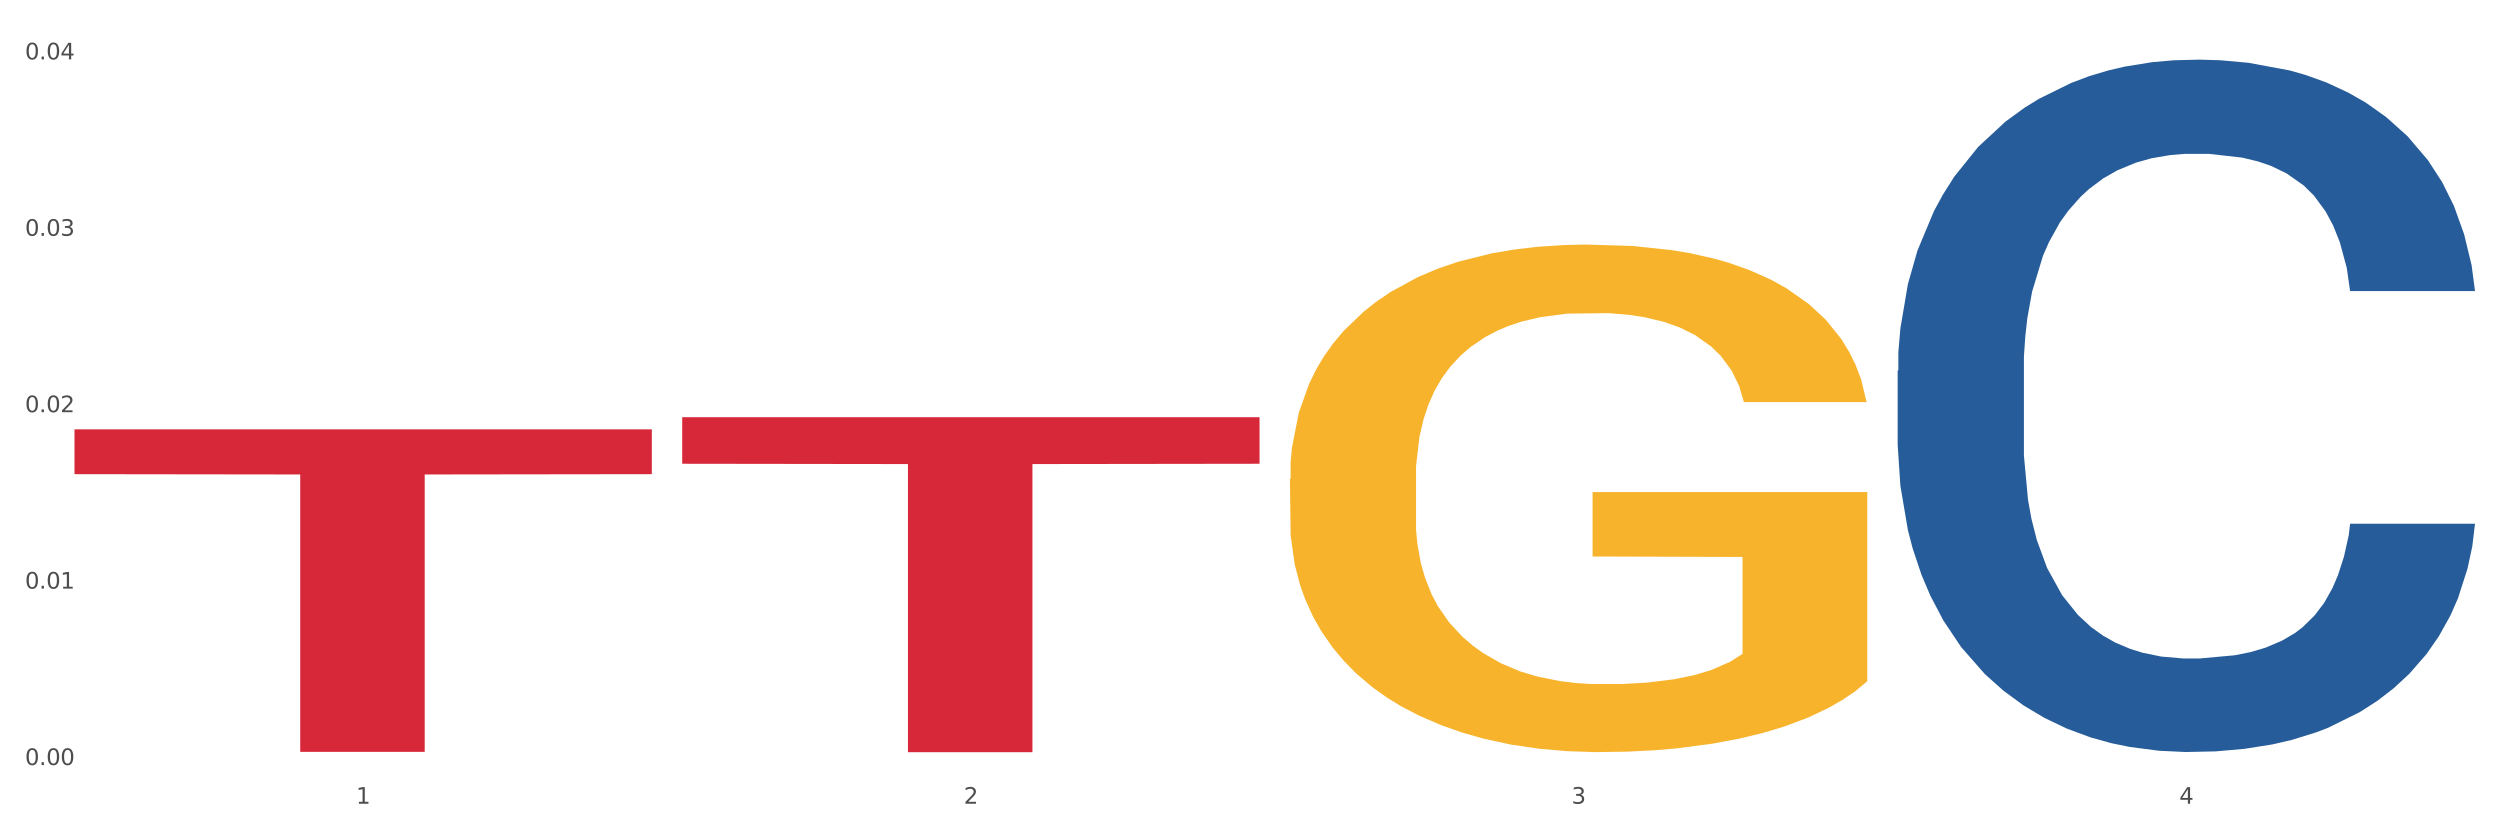 <?xml version="1.0" encoding="utf-8" standalone="no"?>
<!DOCTYPE svg PUBLIC "-//W3C//DTD SVG 1.1//EN"
  "http://www.w3.org/Graphics/SVG/1.1/DTD/svg11.dtd">
<svg xmlns:xlink="http://www.w3.org/1999/xlink" width="1080pt" height="360pt" viewBox="0 0 1080 360" xmlns="http://www.w3.org/2000/svg" version="1.1">
 <rect x="0" y="0" width="1080" height="360" fill="#333333" stroke="none"/>
 <defs>
  <style type="text/css">*{stroke-linejoin: round; stroke-linecap: butt}</style>
 </defs>
 <g id="figure_1">
  <g id="patch_1">
   <path d="M 0 360 
L 1080 360 
L 1080 0 
L 0 0 
z
" style="fill: #ffffff; stroke: #ffffff; stroke-linejoin: miter"/>
  </g>
  <g id="axes_1">
   <g id="matplotlib.axis_1">
    <g id="xtick_1">
     <g id="text_1">
      <!-- 1 -->
      <g style="fill: #4d4d4d" transform="translate(153.827 347.204) scale(0.096 -0.096)">
       <defs>
        <path id="DejaVuSans-31" d="M 794 531 
L 1825 531 
L 1825 4091 
L 703 3866 
L 703 4441 
L 1819 4666 
L 2450 4666 
L 2450 531 
L 3481 531 
L 3481 0 
L 794 0 
L 794 531 
z
" transform="scale(0.016)"/>
       </defs>
       <use xlink:href="#DejaVuSans-31"/>
      </g>
     </g>
    </g>
    <g id="xtick_2">
     <g id="text_2">
      <!-- 2 -->
      <g style="fill: #4d4d4d" transform="translate(416.365 347.204) scale(0.096 -0.096)">
       <defs>
        <path id="DejaVuSans-32" d="M 1228 531 
L 3431 531 
L 3431 0 
L 469 0 
L 469 531 
Q 828 903 1448 1529 
Q 2069 2156 2228 2338 
Q 2531 2678 2651 2914 
Q 2772 3150 2772 3378 
Q 2772 3750 2511 3984 
Q 2250 4219 1831 4219 
Q 1534 4219 1204 4116 
Q 875 4013 500 3803 
L 500 4441 
Q 881 4594 1212 4672 
Q 1544 4750 1819 4750 
Q 2544 4750 2975 4387 
Q 3406 4025 3406 3419 
Q 3406 3131 3298 2873 
Q 3191 2616 2906 2266 
Q 2828 2175 2409 1742 
Q 1991 1309 1228 531 
z
" transform="scale(0.016)"/>
       </defs>
       <use xlink:href="#DejaVuSans-32"/>
      </g>
     </g>
    </g>
    <g id="xtick_3">
     <g id="text_3">
      <!-- 3 -->
      <g style="fill: #4d4d4d" transform="translate(678.902 347.204) scale(0.096 -0.096)">
       <defs>
        <path id="DejaVuSans-33" d="M 2597 2516 
Q 3050 2419 3304 2112 
Q 3559 1806 3559 1356 
Q 3559 666 3084 287 
Q 2609 -91 1734 -91 
Q 1441 -91 1130 -33 
Q 819 25 488 141 
L 488 750 
Q 750 597 1062 519 
Q 1375 441 1716 441 
Q 2309 441 2620 675 
Q 2931 909 2931 1356 
Q 2931 1769 2642 2001 
Q 2353 2234 1838 2234 
L 1294 2234 
L 1294 2753 
L 1863 2753 
Q 2328 2753 2575 2939 
Q 2822 3125 2822 3475 
Q 2822 3834 2567 4026 
Q 2313 4219 1838 4219 
Q 1578 4219 1281 4162 
Q 984 4106 628 3988 
L 628 4550 
Q 988 4650 1302 4700 
Q 1616 4750 1894 4750 
Q 2613 4750 3031 4423 
Q 3450 4097 3450 3541 
Q 3450 3153 3228 2886 
Q 3006 2619 2597 2516 
z
" transform="scale(0.016)"/>
       </defs>
       <use xlink:href="#DejaVuSans-33"/>
      </g>
     </g>
    </g>
    <g id="xtick_4">
     <g id="text_4">
      <!-- 4 -->
      <g style="fill: #4d4d4d" transform="translate(941.44 347.204) scale(0.096 -0.096)">
       <defs>
        <path id="DejaVuSans-34" d="M 2419 4116 
L 825 1625 
L 2419 1625 
L 2419 4116 
z
M 2253 4666 
L 3047 4666 
L 3047 1625 
L 3713 1625 
L 3713 1100 
L 3047 1100 
L 3047 0 
L 2419 0 
L 2419 1100 
L 313 1100 
L 313 1709 
L 2253 4666 
z
" transform="scale(0.016)"/>
       </defs>
       <use xlink:href="#DejaVuSans-34"/>
      </g>
     </g>
    </g>
    <g id="xtick_5"/>
    <g id="xtick_6"/>
    <g id="xtick_7"/>
   </g>
   <g id="matplotlib.axis_2">
    <g id="ytick_1">
     <g id="text_5">
      <!-- 0.00 -->
      <g style="fill: #4d4d4d" transform="translate(10.8 330.489) scale(0.096 -0.096)">
       <defs>
        <path id="DejaVuSans-30" d="M 2034 4250 
Q 1547 4250 1301 3770 
Q 1056 3291 1056 2328 
Q 1056 1369 1301 889 
Q 1547 409 2034 409 
Q 2525 409 2770 889 
Q 3016 1369 3016 2328 
Q 3016 3291 2770 3770 
Q 2525 4250 2034 4250 
z
M 2034 4750 
Q 2819 4750 3233 4129 
Q 3647 3509 3647 2328 
Q 3647 1150 3233 529 
Q 2819 -91 2034 -91 
Q 1250 -91 836 529 
Q 422 1150 422 2328 
Q 422 3509 836 4129 
Q 1250 4750 2034 4750 
z
" transform="scale(0.016)"/>
        <path id="DejaVuSans-2e" d="M 684 794 
L 1344 794 
L 1344 0 
L 684 0 
L 684 794 
z
" transform="scale(0.016)"/>
       </defs>
       <use xlink:href="#DejaVuSans-30"/>
       <use xlink:href="#DejaVuSans-2e" transform="translate(63.623 0)"/>
       <use xlink:href="#DejaVuSans-30" transform="translate(95.41 0)"/>
       <use xlink:href="#DejaVuSans-30" transform="translate(159.033 0)"/>
      </g>
     </g>
    </g>
    <g id="ytick_2">
     <g id="text_6">
      <!-- 0.01 -->
      <g style="fill: #4d4d4d" transform="translate(10.8 254.281) scale(0.096 -0.096)">
       <use xlink:href="#DejaVuSans-30"/>
       <use xlink:href="#DejaVuSans-2e" transform="translate(63.623 0)"/>
       <use xlink:href="#DejaVuSans-30" transform="translate(95.41 0)"/>
       <use xlink:href="#DejaVuSans-31" transform="translate(159.033 0)"/>
      </g>
     </g>
    </g>
    <g id="ytick_3">
     <g id="text_7">
      <!-- 0.02 -->
      <g style="fill: #4d4d4d" transform="translate(10.8 178.072) scale(0.096 -0.096)">
       <use xlink:href="#DejaVuSans-30"/>
       <use xlink:href="#DejaVuSans-2e" transform="translate(63.623 0)"/>
       <use xlink:href="#DejaVuSans-30" transform="translate(95.41 0)"/>
       <use xlink:href="#DejaVuSans-32" transform="translate(159.033 0)"/>
      </g>
     </g>
    </g>
    <g id="ytick_4">
     <g id="text_8">
      <!-- 0.03 -->
      <g style="fill: #4d4d4d" transform="translate(10.8 101.864) scale(0.096 -0.096)">
       <use xlink:href="#DejaVuSans-30"/>
       <use xlink:href="#DejaVuSans-2e" transform="translate(63.623 0)"/>
       <use xlink:href="#DejaVuSans-30" transform="translate(95.41 0)"/>
       <use xlink:href="#DejaVuSans-33" transform="translate(159.033 0)"/>
      </g>
     </g>
    </g>
    <g id="ytick_5">
     <g id="text_9">
      <!-- 0.04 -->
      <g style="fill: #4d4d4d" transform="translate(10.8 25.655) scale(0.096 -0.096)">
       <use xlink:href="#DejaVuSans-30"/>
       <use xlink:href="#DejaVuSans-2e" transform="translate(63.623 0)"/>
       <use xlink:href="#DejaVuSans-30" transform="translate(95.41 0)"/>
       <use xlink:href="#DejaVuSans-34" transform="translate(159.033 0)"/>
      </g>
     </g>
    </g>
    <g id="ytick_6"/>
    <g id="ytick_7"/>
    <g id="ytick_8"/>
    <g id="ytick_9"/>
   </g>
   <g id="PolyCollection_1">
    <path d="M 819.789 160.155 
L 820.084 159.882 
L 820.084 152.233 
L 820.968 141.853 
L 824.211 122.732 
L 828.338 108.254 
L 835.414 91.318 
L 839.247 84.216 
L 844.258 76.294 
L 854.577 63.456 
L 866.369 52.529 
L 874.624 46.52 
L 880.815 42.696 
L 894.671 35.866 
L 902.631 32.862 
L 910.886 30.403 
L 917.961 28.764 
L 929.754 26.852 
L 939.188 26.033 
L 950.096 25.759 
L 959.235 26.033 
L 971.322 27.125 
L 989.011 30.403 
L 995.792 32.315 
L 1004.931 35.593 
L 1014.365 39.964 
L 1022.03 44.334 
L 1030.874 50.617 
L 1040.014 58.812 
L 1048.858 69.192 
L 1055.049 78.753 
L 1060.061 88.86 
L 1064.483 101.152 
L 1067.726 114.537 
L 1069.2 125.737 
L 1015.249 125.737 
L 1013.775 115.63 
L 1010.827 104.703 
L 1007.879 97.328 
L 1004.636 91.318 
L 999.624 84.489 
L 995.202 80.119 
L 987.832 74.929 
L 981.051 71.651 
L 975.45 69.739 
L 968.669 68.1 
L 954.223 66.461 
L 943.905 66.461 
L 937.419 67.007 
L 929.459 68.373 
L 922.678 70.285 
L 914.718 73.563 
L 908.527 77.114 
L 902.336 81.758 
L 898.799 85.036 
L 893.492 91.045 
L 889.954 95.962 
L 885.237 104.43 
L 882.584 110.44 
L 877.867 126.01 
L 875.803 137.483 
L 874.919 145.404 
L 874.329 154.145 
L 874.329 196.759 
L 876.098 215.88 
L 877.572 224.075 
L 879.931 233.362 
L 884.353 245.381 
L 890.839 257.127 
L 897.619 265.595 
L 903.221 270.785 
L 908.527 274.61 
L 913.834 277.614 
L 920.32 280.346 
L 925.626 281.985 
L 933.586 283.624 
L 943.02 284.443 
L 950.391 284.443 
L 965.426 283.078 
L 972.207 281.712 
L 978.693 279.8 
L 985.768 276.795 
L 991.37 273.517 
L 994.613 271.059 
L 999.919 265.868 
L 1004.047 260.405 
L 1007.584 254.123 
L 1009.943 248.659 
L 1012.596 240.464 
L 1014.66 231.177 
L 1015.249 226.26 
L 1069.2 226.26 
L 1068.021 236.094 
L 1065.957 245.655 
L 1061.83 258.493 
L 1058.587 265.868 
L 1053.575 274.883 
L 1048.268 282.531 
L 1040.898 290.999 
L 1034.117 297.282 
L 1027.042 302.745 
L 1019.377 307.662 
L 1005.521 314.491 
L 1000.509 316.403 
L 989.896 319.681 
L 981.641 321.593 
L 969.553 323.506 
L 957.171 324.598 
L 944.2 324.871 
L 932.702 324.325 
L 920.025 322.686 
L 912.065 321.047 
L 903.221 318.589 
L 892.902 314.764 
L 883.174 310.121 
L 874.034 304.657 
L 865.485 298.375 
L 857.525 291.273 
L 847.206 279.527 
L 839.541 268.054 
L 833.94 257.4 
L 830.107 248.386 
L 826.275 236.913 
L 824.211 228.992 
L 820.968 209.87 
L 819.789 192.115 
L 819.789 160.155 
z
" clip-path="url(#p0c61aeb387)" style="fill: #255c99"/>
    <path d="M 32.175 185.478 
L 281.586 185.478 
L 281.586 204.839 
L 183.477 204.97 
L 183.477 324.797 
L 129.694 324.797 
L 129.694 204.97 
L 32.175 204.839 
L 32.175 185.609 
L 32.175 185.478 
z
" clip-path="url(#p0c61aeb387)" style="fill: #d62839"/>
    <path d="M 294.713 180.233 
L 544.124 180.233 
L 544.124 200.344 
L 446.014 200.479 
L 446.014 324.95 
L 392.232 324.95 
L 392.232 200.479 
L 294.713 200.344 
L 294.713 180.369 
L 294.713 180.233 
z
" clip-path="url(#p0c61aeb387)" style="fill: #d62839"/>
    <path d="M 557.251 206.966 
L 557.545 206.766 
L 557.545 199.557 
L 558.134 193.35 
L 561.079 178.332 
L 565.496 165.917 
L 568.735 159.309 
L 571.974 153.902 
L 575.802 148.496 
L 580.514 142.889 
L 589.053 134.679 
L 594.353 130.474 
L 600.832 126.068 
L 612.61 119.661 
L 621.15 116.056 
L 629.984 113.053 
L 644.412 109.448 
L 653.835 107.846 
L 663.847 106.645 
L 675.92 105.844 
L 685.048 105.644 
L 705.072 106.244 
L 722.151 108.047 
L 730.396 109.448 
L 740.997 111.851 
L 746.591 113.453 
L 755.72 116.657 
L 765.143 120.862 
L 771.621 124.467 
L 781.338 131.275 
L 788.7 138.083 
L 795.472 146.493 
L 799.006 152.3 
L 801.656 157.707 
L 804.012 163.914 
L 806.368 173.726 
L 753.364 173.726 
L 751.303 166.718 
L 748.064 160.11 
L 743.352 153.702 
L 739.23 149.697 
L 732.163 144.691 
L 725.684 141.487 
L 718.912 139.084 
L 710.667 137.082 
L 704.189 136.081 
L 695.06 135.28 
L 677.098 135.48 
L 665.025 137.082 
L 656.78 139.084 
L 651.479 140.886 
L 646.768 142.889 
L 641.468 145.692 
L 635.284 149.897 
L 630.867 153.702 
L 626.45 158.508 
L 622.916 163.314 
L 619.677 168.92 
L 617.027 174.928 
L 614.966 181.135 
L 613.199 188.744 
L 611.727 201.36 
L 611.727 228.793 
L 612.316 235 
L 613.788 243.21 
L 615.555 249.418 
L 618.499 256.827 
L 621.15 261.833 
L 626.156 269.042 
L 631.75 275.049 
L 636.167 278.854 
L 640.584 282.057 
L 648.24 286.463 
L 656.78 290.067 
L 664.141 292.27 
L 674.153 294.272 
L 680.926 295.073 
L 686.815 295.474 
L 701.244 295.474 
L 711.55 294.873 
L 723.034 293.471 
L 731.868 291.669 
L 739.23 289.466 
L 747.475 285.862 
L 752.775 282.458 
L 752.775 240.607 
L 687.993 240.407 
L 687.993 212.573 
L 806.662 212.573 
L 806.662 294.272 
L 801.656 298.477 
L 796.061 302.282 
L 790.172 305.686 
L 781.338 309.891 
L 770.737 313.896 
L 761.315 316.699 
L 751.303 319.102 
L 739.524 321.305 
L 724.212 323.307 
L 714.789 324.108 
L 703.011 324.709 
L 689.171 324.909 
L 677.098 324.509 
L 665.319 323.508 
L 652.952 321.705 
L 640.879 319.102 
L 631.75 316.499 
L 622.622 313.295 
L 612.905 309.09 
L 605.249 305.085 
L 599.359 301.481 
L 592.881 296.875 
L 585.814 290.868 
L 580.514 285.462 
L 575.802 279.855 
L 570.796 272.646 
L 567.263 266.439 
L 563.729 258.629 
L 561.668 252.822 
L 559.312 243.811 
L 557.545 231.196 
L 557.251 206.966 
z
" clip-path="url(#p0c61aeb387)" style="fill: #f7b32b"/>
   </g>
  </g>
 </g>
 <defs>
  <clipPath id="p0c61aeb387">
   <rect x="32.175" y="10.8" width="1037.025" height="329.109"/>
  </clipPath>
 </defs>
</svg>
